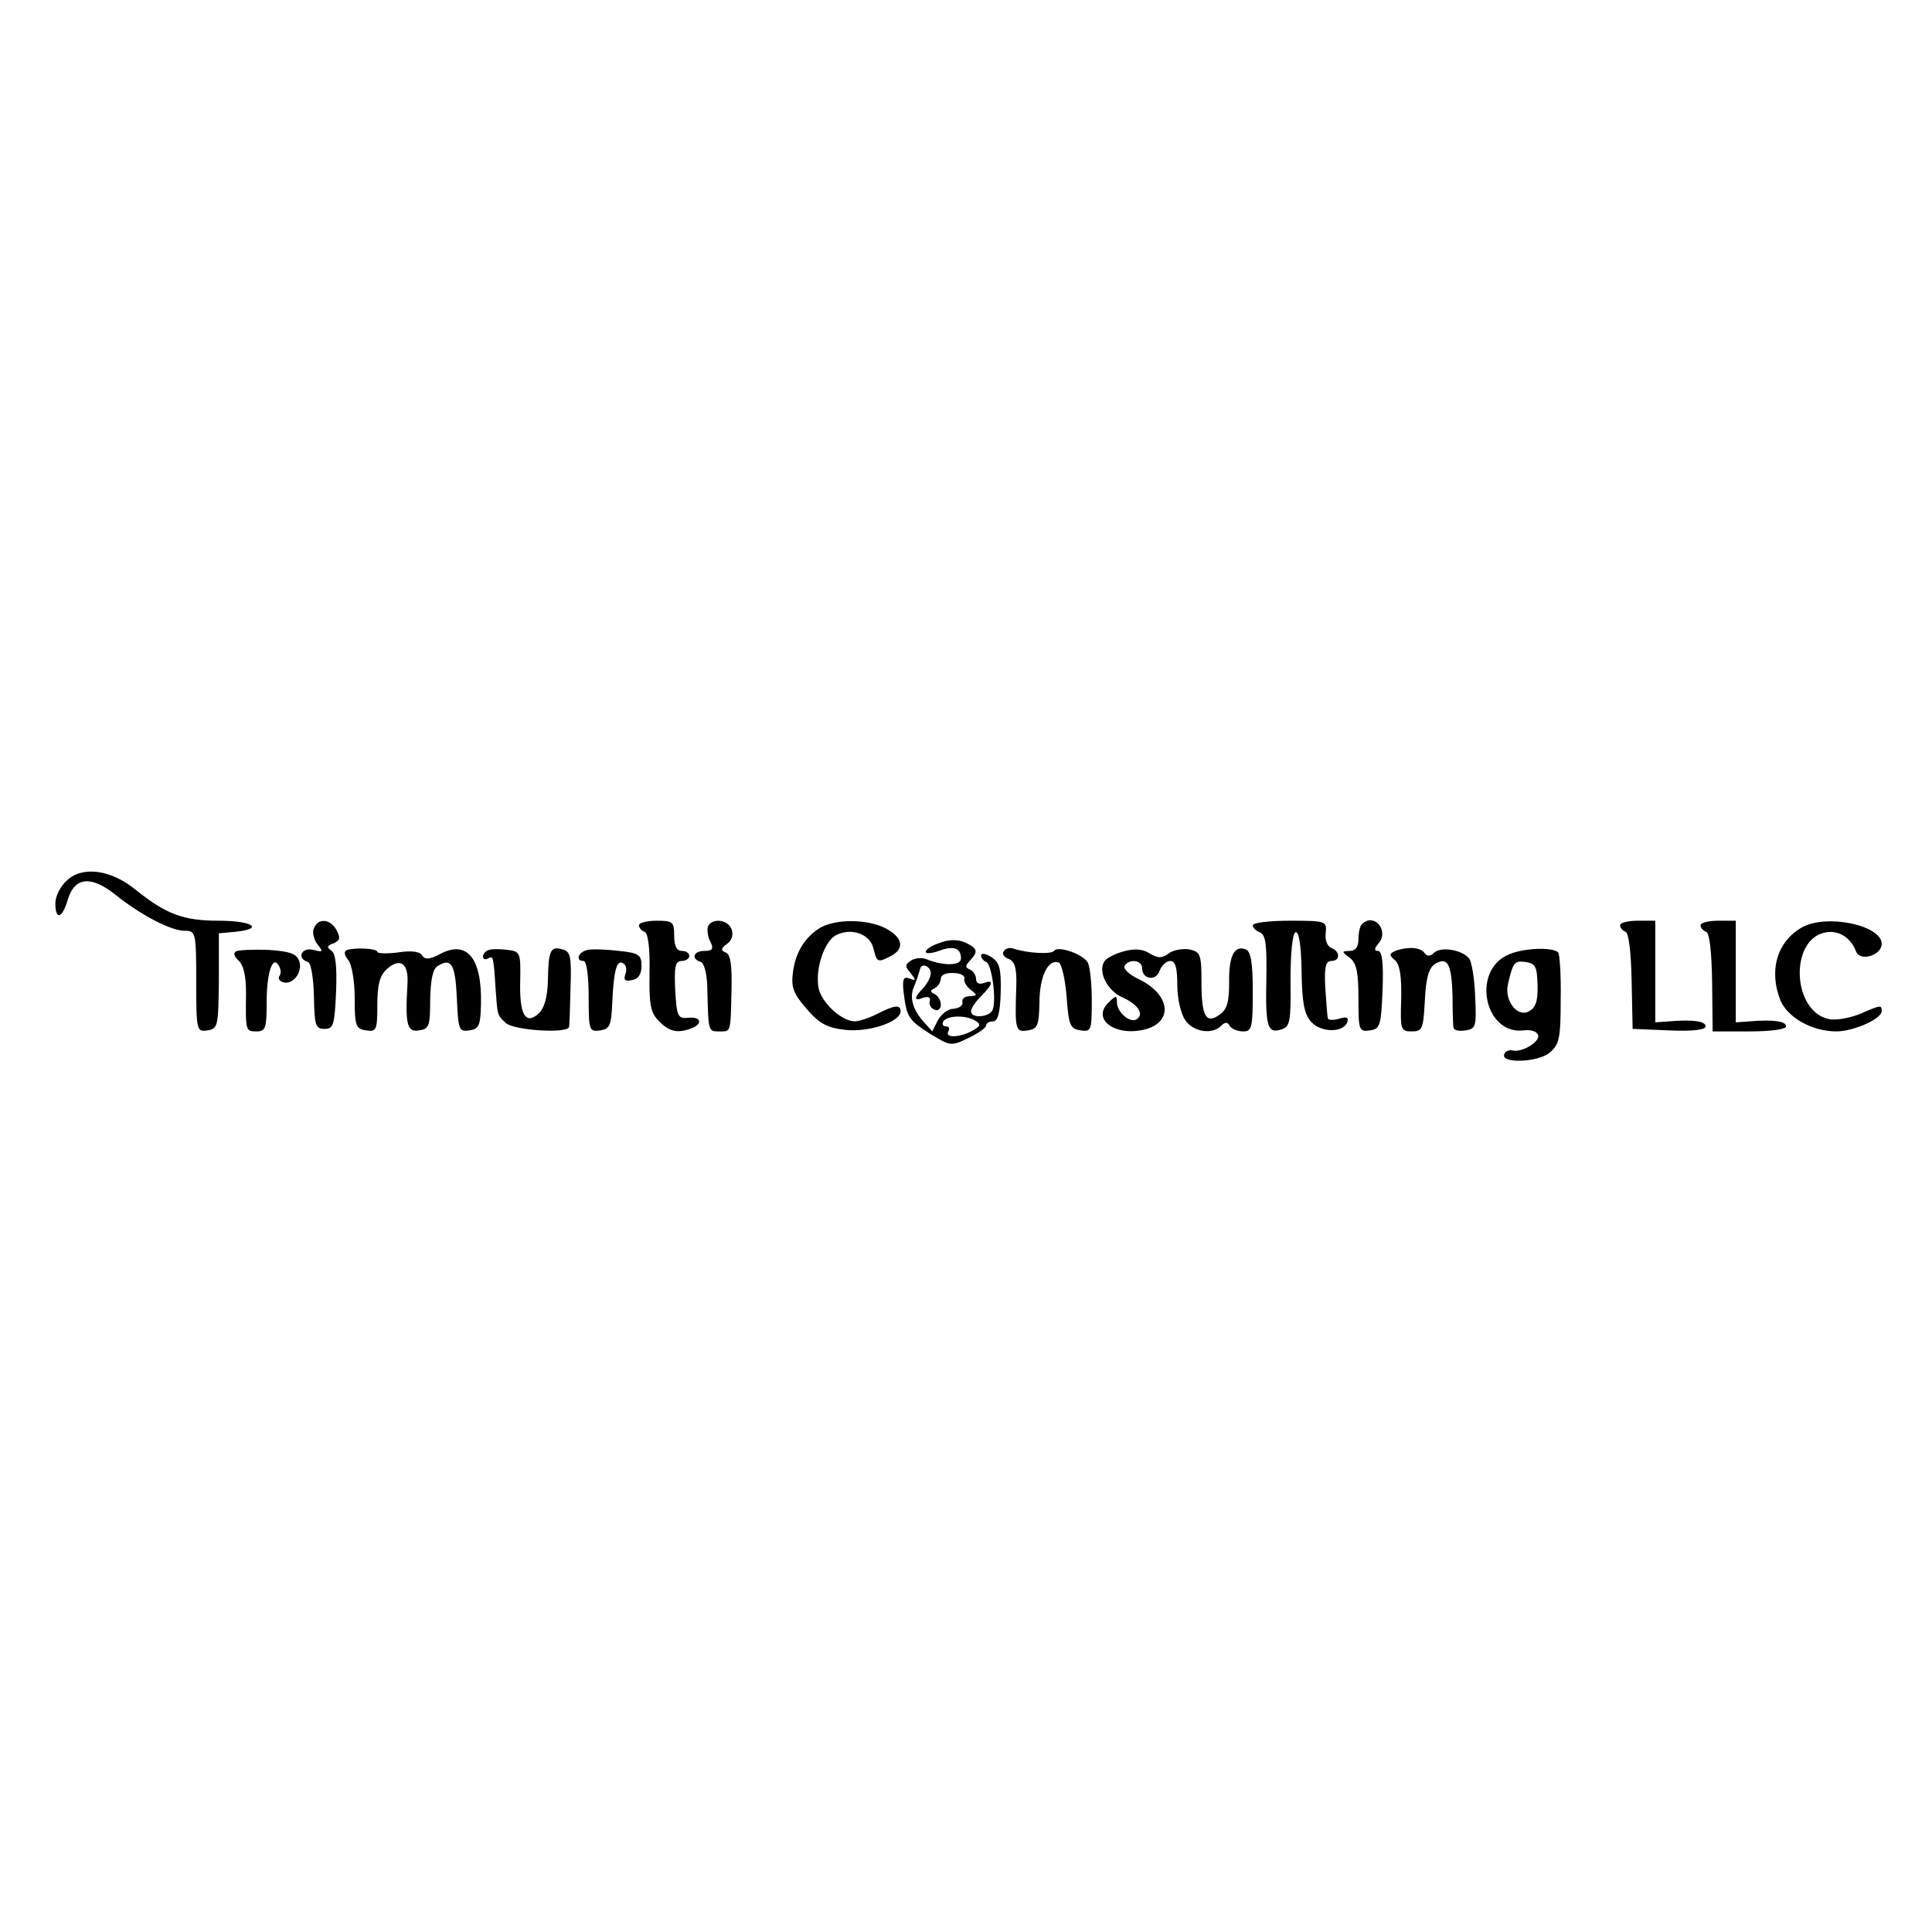<?xml version="1.0" standalone="no"?>
<!DOCTYPE svg PUBLIC "-//W3C//DTD SVG 20010904//EN"
 "http://www.w3.org/TR/2001/REC-SVG-20010904/DTD/svg10.dtd">
<svg version="1.0" xmlns="http://www.w3.org/2000/svg"
 width="384pt" height="384pt" viewBox="0 0 384 384"
 preserveAspectRatio="xMidYMid meet">
<g transform="translate(0,384) scale(0.1,-0.1)"
fill="#000000" stroke="none">
<path d="M133 2090 c-13 -11 -23 -32 -23 -45 0 -35 14 -31 25 8 14 44 46 47
94 9 51 -41 111 -72 138 -72 22 0 23 -3 23 -101 0 -98 1 -100 22 -97 21 3 22
8 23 98 l0 95 33 3 c58 6 34 22 -33 22 -71 0 -105 13 -166 62 -49 40 -106 47
-136 18z"/>
<path d="M624 1995 c-4 -8 0 -23 7 -32 12 -15 11 -16 -8 -11 -24 6 -34 -17
-11 -24 6 -2 11 -30 12 -69 1 -57 3 -64 21 -64 18 0 20 8 23 74 2 52 -1 77
-10 82 -9 6 -8 10 5 14 13 6 14 11 6 26 -12 23 -37 25 -45 4z"/>
<path d="M1270 2001 c0 -5 5 -11 11 -13 7 -2 11 -32 10 -81 -1 -65 2 -80 19
-97 21 -21 37 -24 64 -14 24 9 19 24 -6 21 -21 -2 -23 3 -26 56 -2 46 0 57 13
57 8 0 15 5 15 10 0 6 -7 10 -15 10 -10 0 -15 10 -15 30 0 28 -3 30 -35 30
-19 0 -35 -4 -35 -9z"/>
<path d="M1407 1998 c-2 -7 0 -21 5 -30 7 -14 4 -18 -12 -18 -22 0 -27 -16 -7
-22 7 -3 13 -25 13 -59 2 -80 2 -79 24 -79 23 0 22 -4 24 84 1 48 -2 70 -12
73 -10 4 -9 8 3 17 10 7 13 18 9 29 -7 20 -40 23 -47 5z"/>
<path d="M1632 1997 c-31 -18 -51 -49 -56 -90 -4 -29 1 -42 27 -72 26 -30 41
-38 78 -42 46 -5 109 16 109 37 0 14 -13 12 -46 -5 -16 -8 -36 -15 -45 -15
-26 0 -66 37 -72 66 -7 38 11 92 34 105 31 16 68 3 75 -26 7 -28 8 -29 35 -15
28 15 23 37 -11 55 -35 18 -96 19 -128 2z"/>
<path d="M2490 2001 c0 -5 6 -11 14 -14 12 -5 14 -25 13 -92 -2 -96 2 -110 30
-101 17 5 19 16 18 98 0 55 4 93 10 95 7 2 11 -26 12 -77 1 -63 5 -85 19 -101
20 -22 65 -22 72 0 3 9 -2 11 -17 6 -11 -3 -22 -3 -22 2 -1 4 -3 32 -5 61 -2
40 1 52 12 52 18 0 18 19 0 26 -8 3 -13 16 -11 30 2 23 1 24 -71 24 -41 0 -74
-4 -74 -9z"/>
<path d="M2707 2003 c-4 -3 -7 -17 -7 -30 0 -15 -6 -23 -17 -23 -17 -1 -17 -1
0 -14 13 -10 17 -28 17 -80 0 -64 1 -67 23 -64 20 3 22 9 25 81 2 53 -1 77 -9
77 -8 0 -8 4 1 15 22 26 -10 62 -33 38z"/>
<path d="M3220 2001 c0 -5 5 -11 11 -13 6 -2 11 -40 12 -98 l2 -95 73 -3 c45
-2 72 1 72 8 0 10 -23 14 -72 10 l-28 -2 0 101 0 101 -35 0 c-19 0 -35 -4 -35
-9z"/>
<path d="M3380 2001 c0 -5 5 -11 11 -13 7 -2 11 -40 12 -101 l1 -97 73 0 c42
0 73 4 73 10 0 10 -23 14 -72 10 l-28 -2 0 101 0 101 -35 0 c-19 0 -35 -4 -35
-9z"/>
<path d="M3582 1997 c-50 -28 -67 -86 -43 -146 15 -34 63 -61 111 -61 34 0 90
25 90 40 0 13 -1 13 -45 -6 -21 -8 -49 -13 -62 -9 -70 17 -76 154 -8 171 27 7
53 -8 64 -37 8 -21 51 -8 51 15 0 37 -109 60 -158 33z"/>
<path d="M1868 1966 c-16 -5 -28 -13 -28 -18 0 -4 12 -3 26 2 29 11 44 6 44
-15 0 -15 -36 -15 -70 -1 -8 3 -21 2 -29 -3 -12 -8 -13 -12 -1 -25 11 -14 11
-16 -2 -11 -12 5 -15 -1 -12 -27 6 -49 9 -55 53 -83 40 -24 41 -25 76 -8 19 9
35 20 35 25 0 4 6 8 14 8 9 0 14 17 15 58 1 47 -2 59 -19 70 -11 7 -20 8 -20
3 0 -5 5 -11 10 -13 11 -3 21 -75 13 -95 -6 -15 -43 -18 -43 -3 0 6 9 19 20
30 24 24 26 34 5 26 -9 -3 -15 0 -15 8 0 8 -6 16 -12 19 -10 4 -10 7 0 18 17
18 15 24 -10 36 -15 6 -32 6 -50 -1z m-18 -60 c0 -8 -7 -21 -15 -30 -19 -19
-19 -27 0 -19 10 3 15 1 13 -7 -2 -7 3 -15 10 -17 6 -3 12 2 12 10 0 9 -6 18
-12 21 -10 5 -10 7 0 12 6 3 12 12 12 19 0 7 10 12 25 11 14 0 23 -5 22 -11
-2 -5 3 -15 12 -22 14 -11 14 -12 -1 -13 -10 0 -17 -5 -15 -12 1 -7 -7 -12
-18 -13 -10 0 -24 -10 -31 -23 l-11 -22 -18 20 c-21 24 -28 48 -18 70 6 14 8
22 12 35 3 12 21 4 21 -9z m89 -95 c11 -7 10 -11 -7 -20 -26 -14 -55 -14 -47
-1 3 6 1 10 -5 10 -6 0 -8 5 -5 10 8 12 45 13 64 1z"/>
<path d="M469 1949 c-6 -3 -3 -11 5 -18 10 -9 15 -30 15 -64 -1 -76 -1 -77 21
-77 18 0 20 7 20 58 0 59 12 94 24 73 4 -6 5 -15 2 -20 -4 -5 -1 -11 6 -13 19
-7 40 19 33 41 -5 15 -17 20 -61 23 -31 1 -60 0 -65 -3z"/>
<path d="M690 1952 c-7 -3 -6 -10 2 -20 7 -8 13 -41 13 -76 0 -55 2 -61 23
-64 20 -3 22 0 22 51 0 41 5 58 19 71 26 23 43 12 41 -28 -5 -83 -1 -98 23
-94 20 3 22 9 22 61 1 40 5 61 15 67 27 17 35 4 38 -64 3 -63 4 -67 25 -64 19
3 22 9 23 53 2 91 -28 127 -81 99 -21 -11 -30 -12 -36 -3 -4 8 -22 10 -48 6
-23 -3 -41 -2 -41 1 0 7 -43 9 -60 4z"/>
<path d="M972 1952 c-7 -2 -12 -8 -12 -13 0 -6 5 -7 10 -4 10 6 11 5 15 -60 4
-54 3 -52 20 -68 15 -15 124 -22 126 -8 1 3 2 38 3 78 2 62 0 72 -16 76 -24 7
-28 -2 -29 -62 -1 -34 -7 -55 -19 -66 -26 -23 -38 -1 -36 67 1 54 0 57 -25 60
-14 2 -31 2 -37 0z"/>
<path d="M1168 1952 c-19 -4 -25 -22 -8 -22 6 0 10 -30 10 -71 0 -67 1 -70 23
-67 19 3 22 9 24 57 3 63 9 85 22 76 6 -3 7 -13 4 -21 -4 -12 -1 -15 13 -12
13 2 19 12 19 28 0 22 -5 26 -45 30 -25 3 -53 4 -62 2z"/>
<path d="M1995 1949 c-4 -5 1 -12 10 -15 12 -5 16 -18 15 -53 -3 -88 -2 -93
23 -89 19 3 22 9 23 55 0 52 17 87 38 80 6 -2 13 -32 16 -68 4 -57 7 -64 28
-67 21 -3 22 0 22 60 0 35 -4 68 -8 75 -10 17 -60 34 -67 23 -5 -7 -53 -5 -82
5 -7 2 -15 0 -18 -6z"/>
<path d="M2233 1949 c-18 -5 -35 -14 -38 -20 -13 -20 5 -57 35 -71 32 -14 45
-34 29 -44 -13 -8 -39 14 -39 34 0 14 -2 14 -17 -1 -34 -33 14 -68 73 -53 57
15 50 70 -13 100 -19 9 -31 21 -28 26 9 15 35 12 35 -4 0 -23 28 -27 35 -5 4
10 13 19 21 19 10 0 14 -13 14 -48 0 -27 7 -57 16 -70 16 -23 53 -29 71 -11 8
8 13 8 17 0 4 -6 16 -11 27 -11 17 0 19 7 19 79 0 59 -4 80 -14 84 -23 9 -34
-14 -33 -67 0 -37 -4 -52 -18 -62 -28 -21 -37 -4 -37 64 0 55 -2 60 -24 65
-13 2 -32 -1 -41 -8 -14 -10 -21 -10 -38 0 -14 9 -30 10 -52 4z"/>
<path d="M2776 1951 c-15 -6 -16 -9 -4 -19 10 -8 14 -31 13 -77 -2 -62 -1 -65
21 -65 21 0 23 5 26 61 2 45 8 65 20 73 25 15 33 1 35 -62 0 -31 1 -61 2 -65
1 -5 11 -7 24 -5 20 3 22 7 19 67 -1 35 -7 70 -12 76 -15 18 -57 24 -70 11 -7
-7 -13 -7 -18 -1 -8 12 -31 14 -56 6z"/>
<path d="M2999 1943 c-75 -31 -49 -160 29 -151 14 2 27 -2 29 -9 5 -13 -31
-35 -50 -31 -7 2 -15 -1 -17 -7 -9 -19 65 -17 89 2 20 16 23 28 23 106 1 48
-2 90 -5 94 -11 11 -68 9 -98 -4z m57 -61 c1 -32 -4 -45 -17 -52 -23 -13 -49
21 -42 53 10 44 13 48 35 45 20 -3 23 -9 24 -46z"/>
</g>
</svg>

